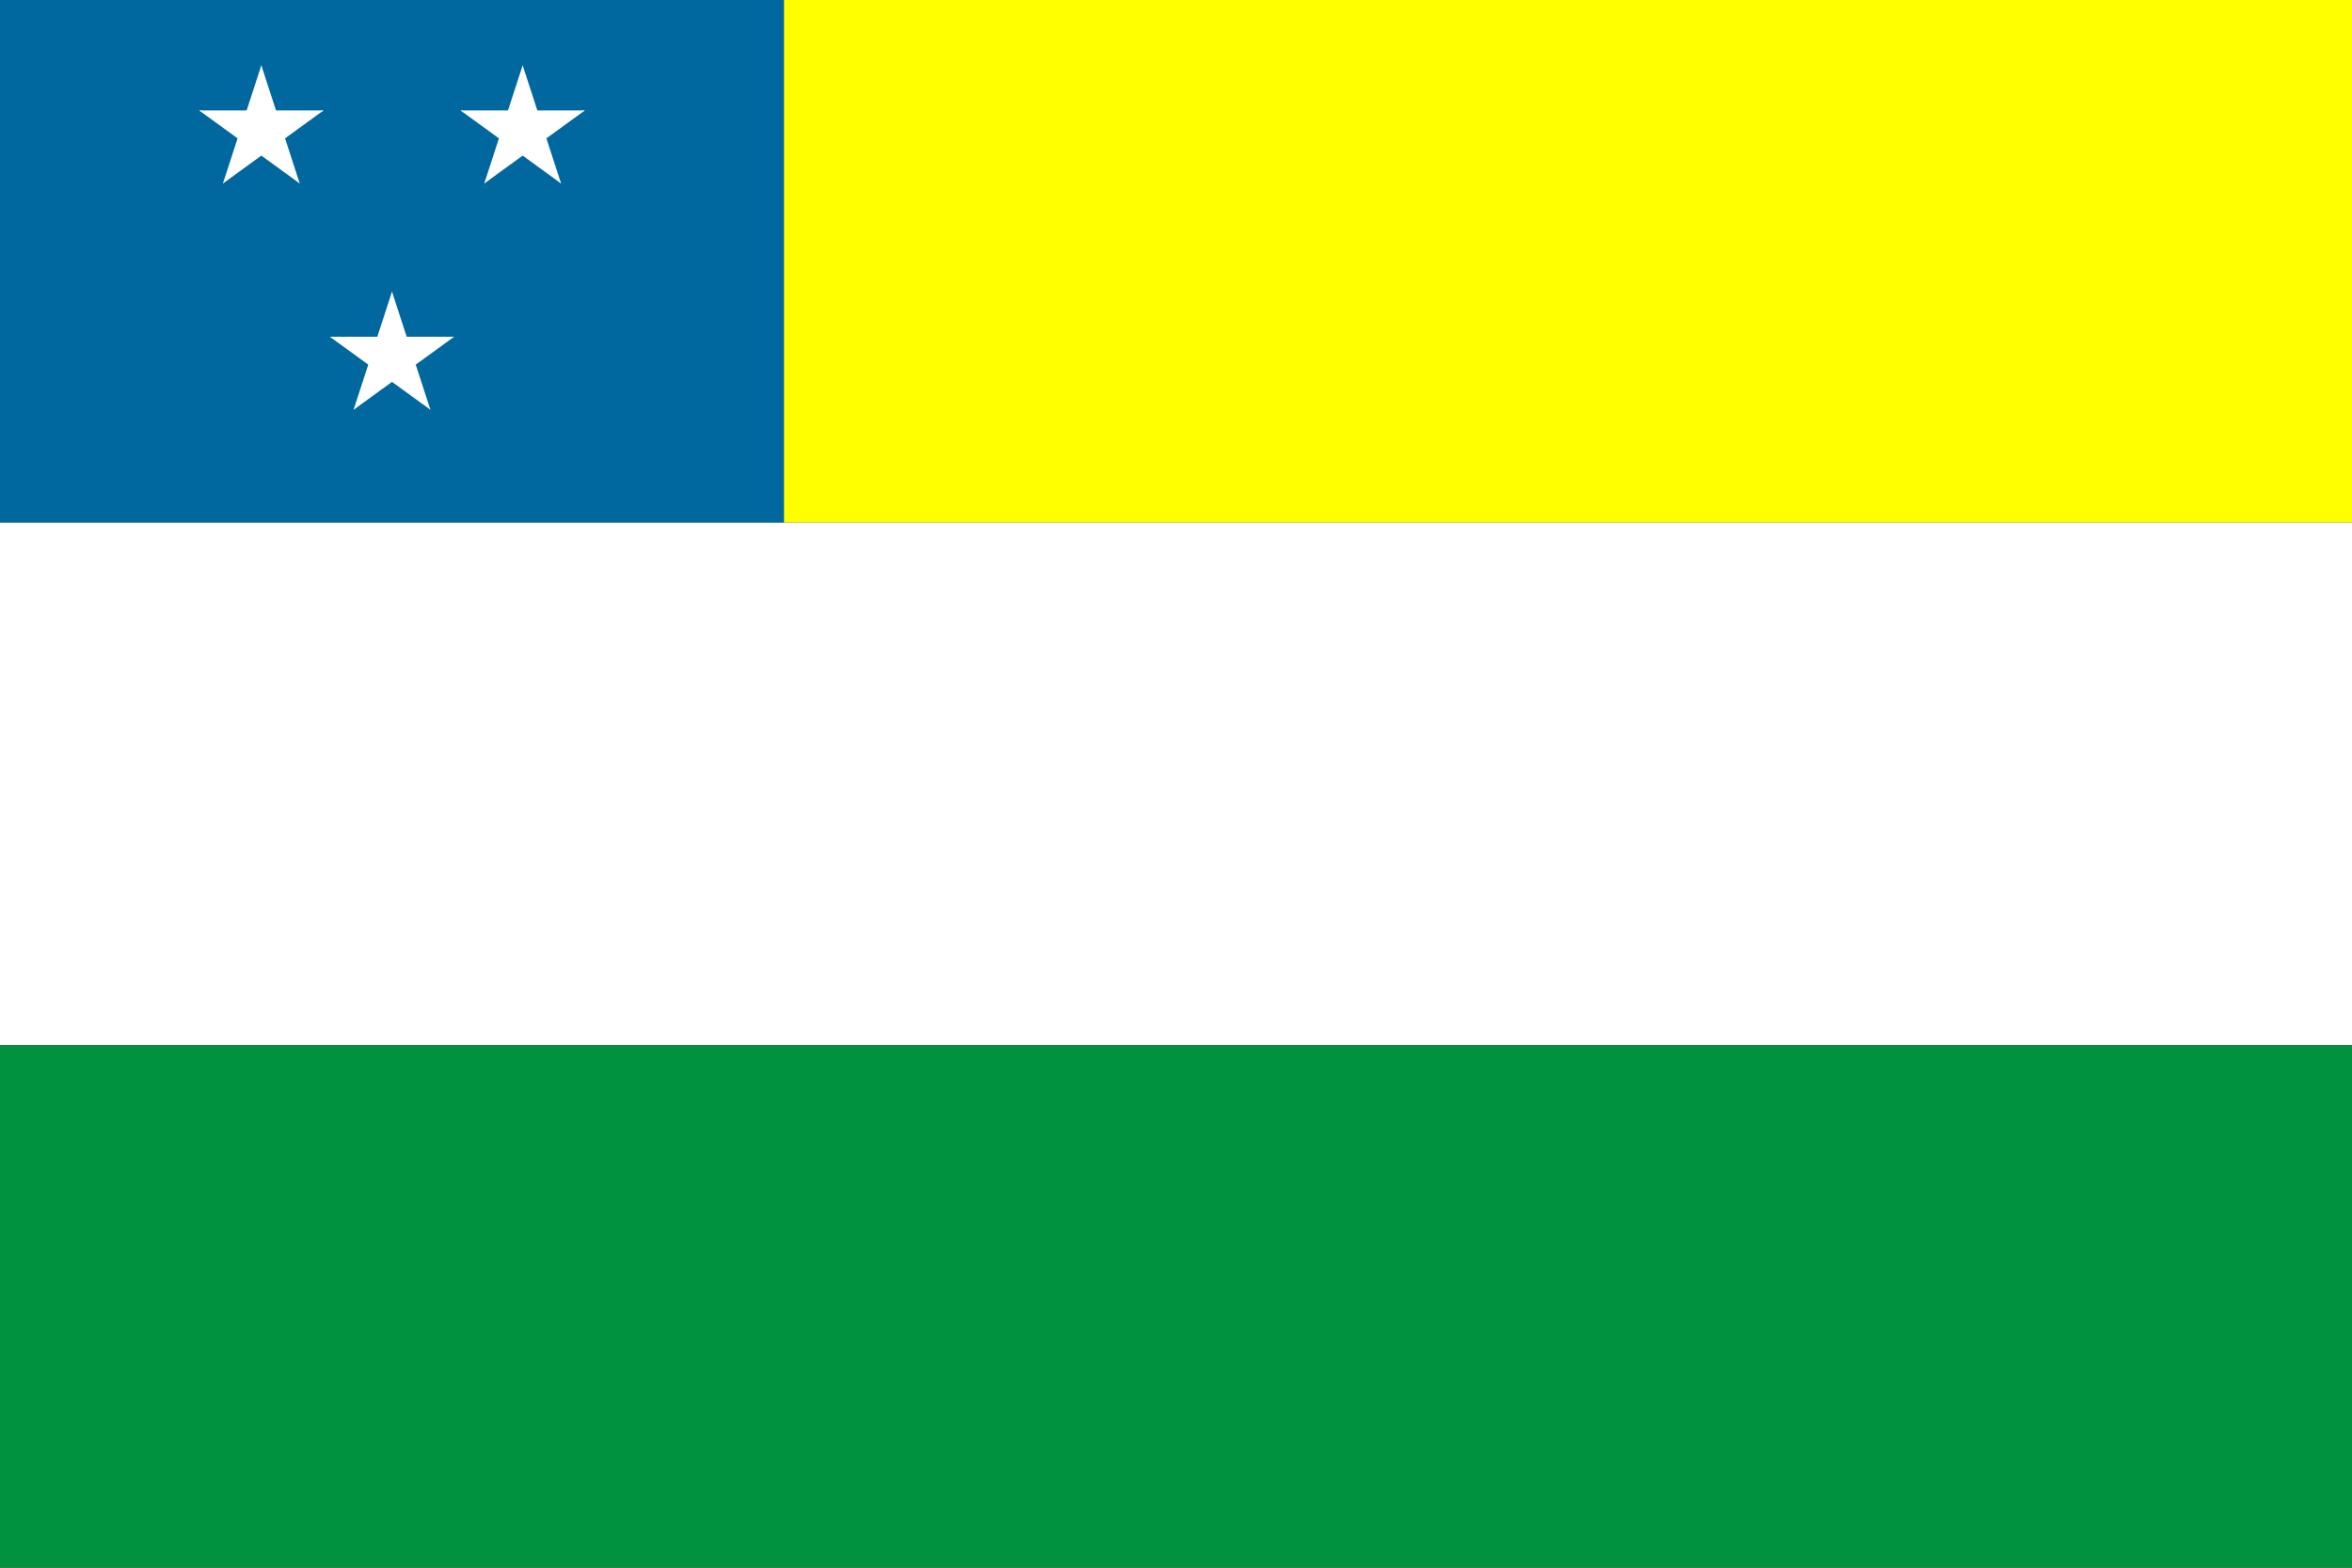 <?xml version="1.0" encoding="UTF-8"?>
<!DOCTYPE svg PUBLIC "-//W3C//DTD SVG 1.1//EN" "http://www.w3.org/Graphics/SVG/1.1/DTD/svg11.dtd">
<svg  xmlns="http://www.w3.org/2000/svg" xmlns:xlink="http://www.w3.org/1999/xlink" viewBox="0 0 900 600" width="600" height="400" >
<rect x="0" y="0" width="900" height="600" fill="#333333" stroke="none"/>
<defs>
	<g id="star" transform="scale(25)">
		<g id="cone">
			<polygon id="triangle" fill="#FFFFFF" points="0,0 0,1 .5,1" transform="translate(0,-1) rotate(18)"/>
			<use xlink:href="#triangle" transform="scale(-1,1)"/>
		</g>
		<use xlink:href="#cone" transform="rotate(72)"/>
		<use xlink:href="#cone" transform="rotate(-72)"/>
		<use xlink:href="#cone" transform="rotate(144)"/>
		<use xlink:href="#cone" transform="rotate(-144)"/>
	</g>
</defs>
<rect fill="#FFFF00" width="900" height="200" />
<rect fill="#FFFFFF" y="200" width="900" height="200" />
<rect fill="#00923F" y="400" width="900" height="200" />
<rect fill="#00689F" width="300" height="200" />
<use xlink:href="#star" x="100" y="50"/>
<use xlink:href="#star" x="150" y="136.603"/>
<use xlink:href="#star" x="200" y="50"/>
</svg>
